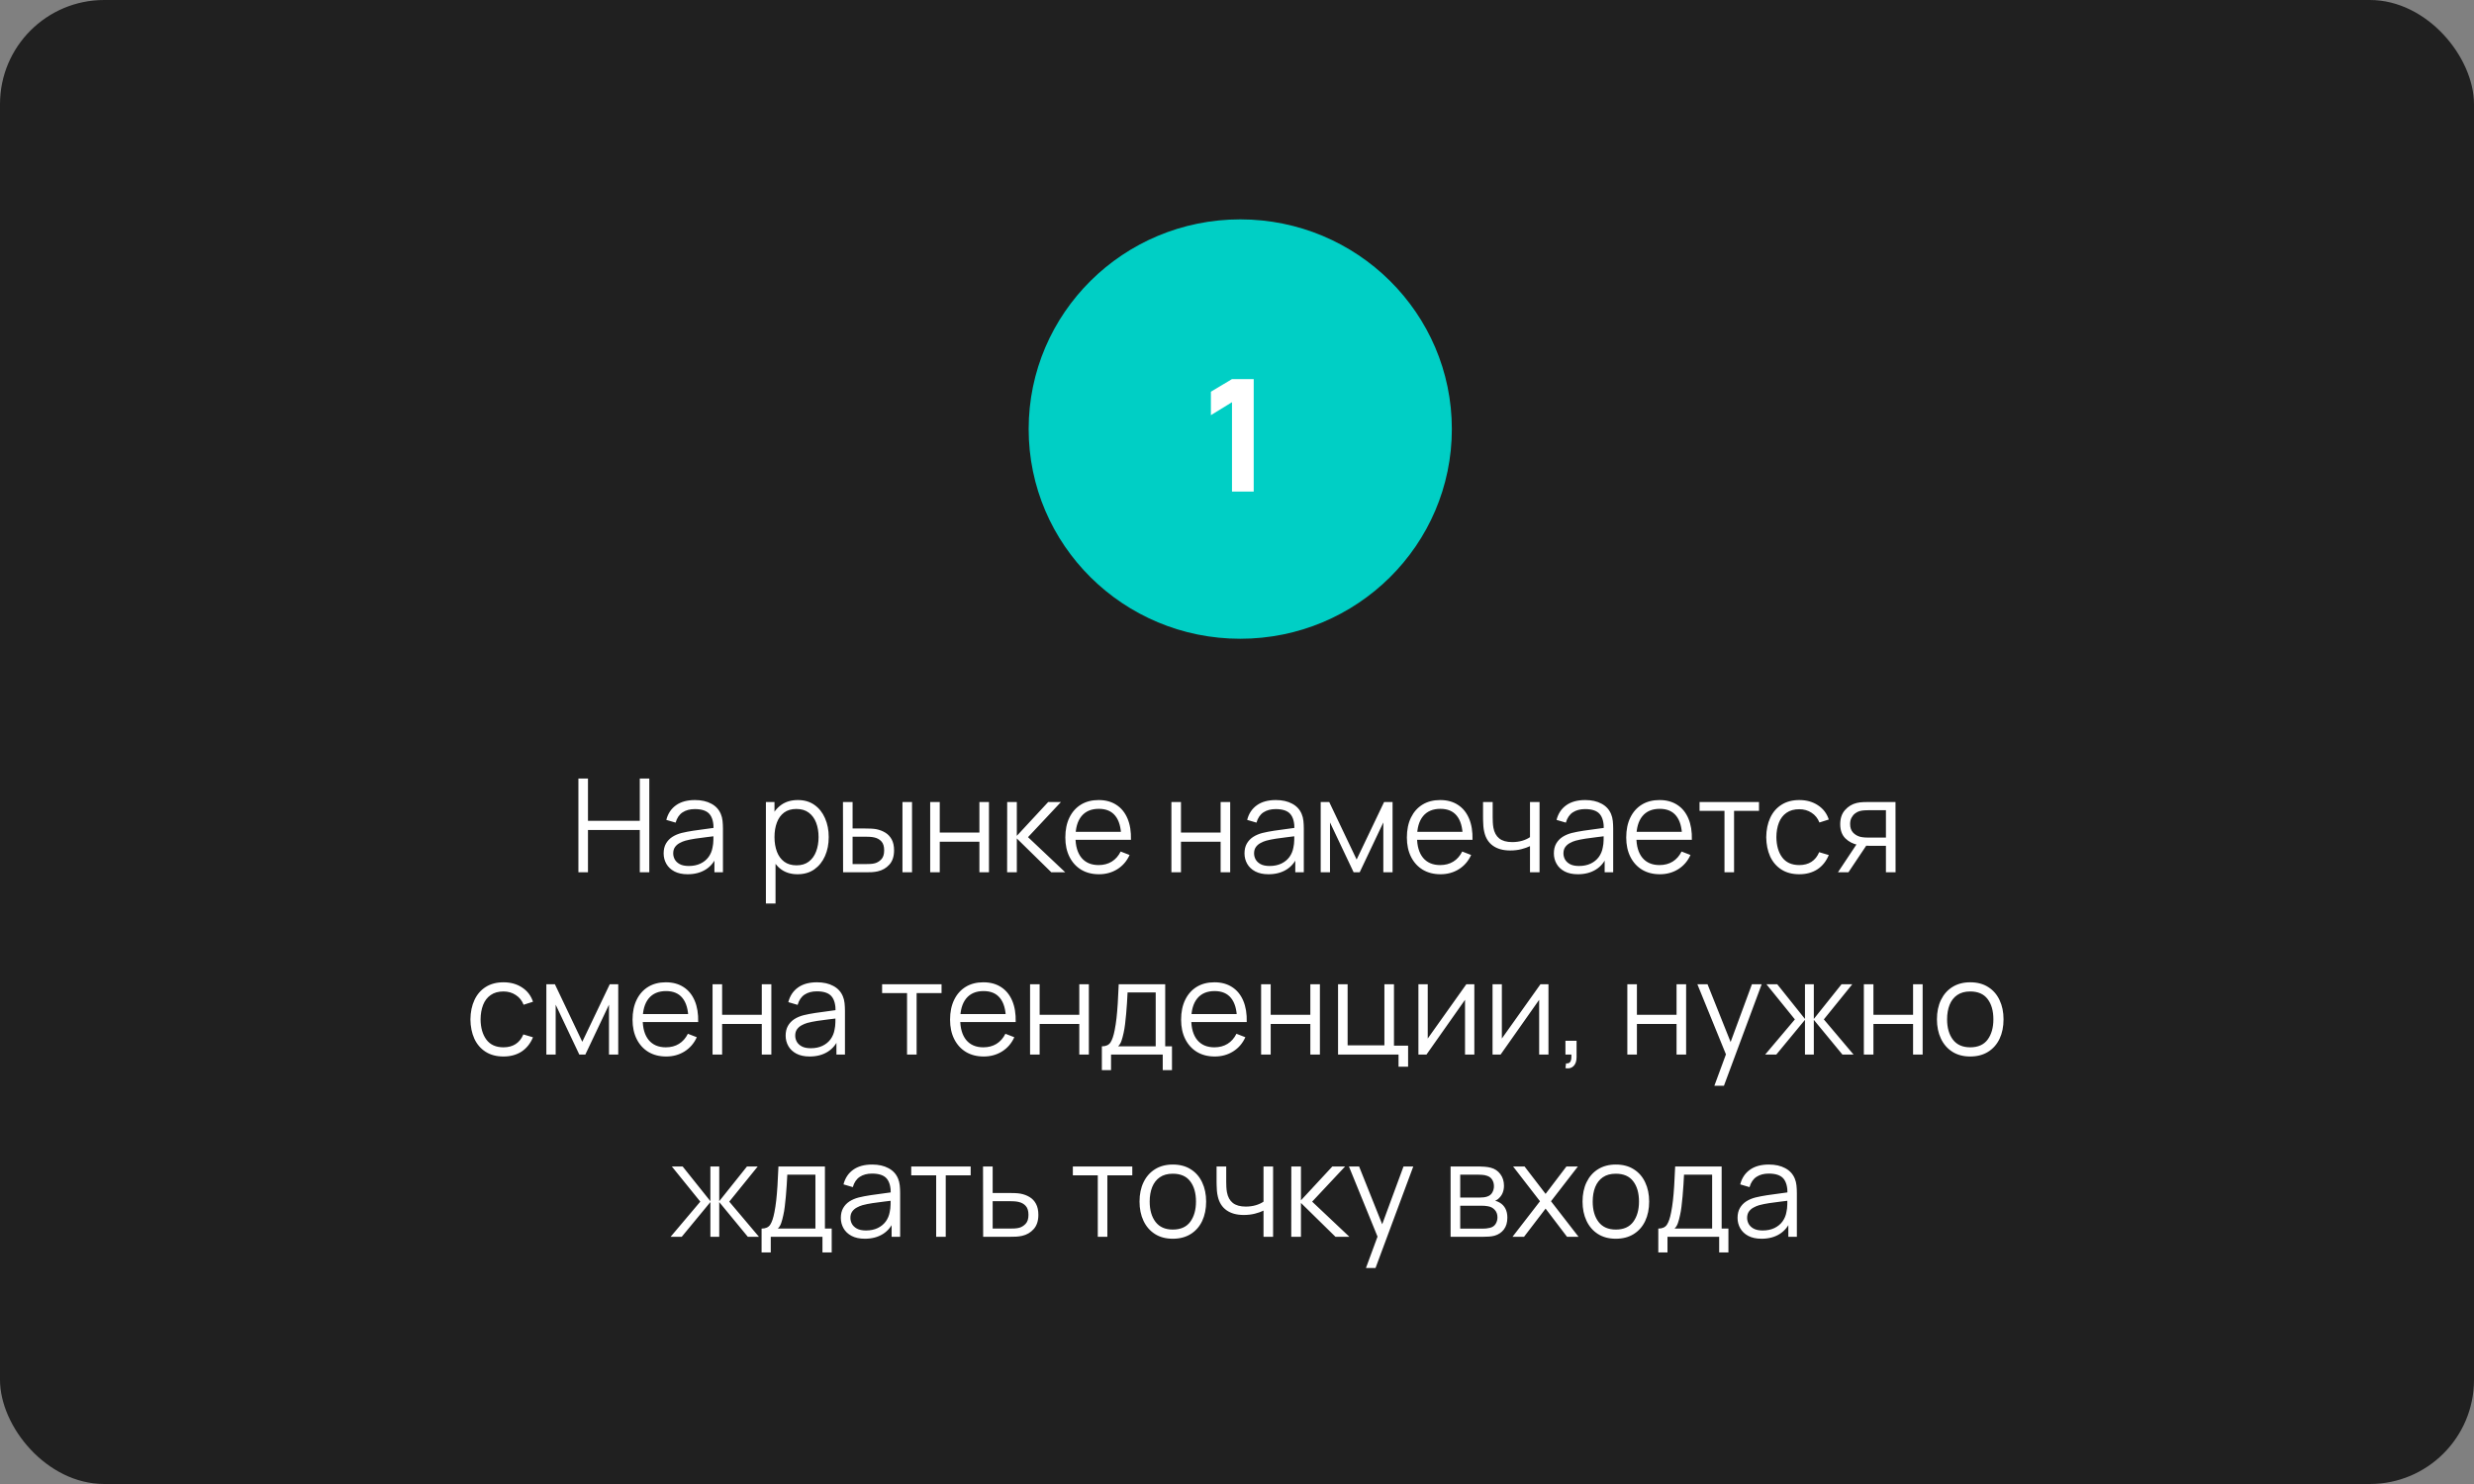 <?xml version="1.0" encoding="UTF-8"?> <svg xmlns="http://www.w3.org/2000/svg" width="380" height="228" viewBox="0 0 380 228" fill="none"><rect x="0" y="0" width="380" height="228" fill="#808080" stroke="none"/><rect width="380" height="228" rx="16" fill="#202020"></rect><ellipse cx="190.5" cy="65.921" rx="32.5" ry="32.217" fill="#00CFC5"></ellipse><path d="M189.231 75.522V61.794L185.991 63.785V60.185L189.231 58.242H192.567V75.522H189.231Z" fill="white"></path><path d="M88.841 134.018V119.618H90.311V126.108H98.271V119.618H99.731V134.018H98.271V127.518H90.311V134.018H88.841ZM105.623 134.318C104.809 134.318 104.126 134.171 103.573 133.878C103.026 133.584 102.616 133.194 102.343 132.708C102.069 132.221 101.933 131.691 101.933 131.118C101.933 130.531 102.049 130.031 102.283 129.618C102.523 129.198 102.846 128.854 103.253 128.588C103.666 128.321 104.143 128.118 104.683 127.978C105.229 127.844 105.833 127.728 106.493 127.628C107.159 127.521 107.809 127.431 108.443 127.358C109.083 127.278 109.643 127.201 110.123 127.128L109.603 127.448C109.623 126.381 109.416 125.591 108.983 125.078C108.549 124.564 107.796 124.308 106.723 124.308C105.983 124.308 105.356 124.474 104.843 124.808C104.336 125.141 103.979 125.668 103.773 126.388L102.343 125.968C102.589 125.001 103.086 124.251 103.833 123.718C104.579 123.184 105.549 122.918 106.743 122.918C107.729 122.918 108.566 123.104 109.253 123.478C109.946 123.844 110.436 124.378 110.723 125.078C110.856 125.391 110.943 125.741 110.983 126.128C111.023 126.514 111.043 126.908 111.043 127.308V134.018H109.733V131.308L110.113 131.468C109.746 132.394 109.176 133.101 108.403 133.588C107.629 134.074 106.703 134.318 105.623 134.318ZM105.793 133.048C106.479 133.048 107.079 132.924 107.593 132.678C108.106 132.431 108.519 132.094 108.833 131.668C109.146 131.234 109.349 130.748 109.443 130.208C109.523 129.861 109.566 129.481 109.573 129.068C109.579 128.648 109.583 128.334 109.583 128.128L110.143 128.418C109.643 128.484 109.099 128.551 108.513 128.618C107.933 128.684 107.359 128.761 106.793 128.848C106.233 128.934 105.726 129.038 105.273 129.158C104.966 129.244 104.669 129.368 104.383 129.528C104.096 129.681 103.859 129.888 103.673 130.148C103.493 130.408 103.403 130.731 103.403 131.118C103.403 131.431 103.479 131.734 103.633 132.028C103.793 132.321 104.046 132.564 104.393 132.758C104.746 132.951 105.213 133.048 105.793 133.048ZM122.5 134.318C121.507 134.318 120.667 134.068 119.98 133.568C119.293 133.061 118.773 132.378 118.42 131.518C118.067 130.651 117.89 129.681 117.89 128.608C117.89 127.514 118.067 126.541 118.42 125.688C118.78 124.828 119.307 124.151 120 123.658C120.693 123.164 121.547 122.918 122.56 122.918C123.547 122.918 124.393 123.168 125.1 123.668C125.807 124.168 126.347 124.848 126.72 125.708C127.1 126.568 127.29 127.534 127.29 128.608C127.29 129.688 127.1 130.658 126.72 131.518C126.34 132.378 125.793 133.061 125.08 133.568C124.367 134.068 123.507 134.318 122.5 134.318ZM117.64 138.818V123.218H118.96V131.348H119.12V138.818H117.64ZM122.35 132.948C123.103 132.948 123.73 132.758 124.23 132.378C124.73 131.998 125.103 131.481 125.35 130.828C125.603 130.168 125.73 129.428 125.73 128.608C125.73 127.794 125.607 127.061 125.36 126.408C125.113 125.754 124.737 125.238 124.23 124.858C123.73 124.478 123.093 124.288 122.32 124.288C121.567 124.288 120.94 124.471 120.44 124.838C119.947 125.204 119.577 125.714 119.33 126.368C119.083 127.014 118.96 127.761 118.96 128.608C118.96 129.441 119.083 130.188 119.33 130.848C119.577 131.501 119.95 132.014 120.45 132.388C120.95 132.761 121.583 132.948 122.35 132.948ZM129.496 134.018L129.476 123.218H130.956V127.288H132.836C133.149 127.288 133.456 127.294 133.756 127.308C134.056 127.321 134.326 127.348 134.566 127.388C135.099 127.494 135.573 127.674 135.986 127.928C136.399 128.181 136.726 128.531 136.966 128.978C137.206 129.418 137.326 129.974 137.326 130.648C137.326 131.574 137.086 132.304 136.606 132.838C136.126 133.371 135.523 133.718 134.796 133.878C134.523 133.938 134.226 133.978 133.906 133.998C133.586 134.011 133.273 134.018 132.966 134.018H129.496ZM130.956 132.758H132.906C133.126 132.758 133.376 132.751 133.656 132.738C133.936 132.724 134.183 132.688 134.396 132.628C134.756 132.528 135.079 132.328 135.366 132.028C135.659 131.721 135.806 131.261 135.806 130.648C135.806 130.041 135.666 129.584 135.386 129.278C135.106 128.964 134.733 128.758 134.266 128.658C134.053 128.611 133.826 128.581 133.586 128.568C133.353 128.554 133.126 128.548 132.906 128.548H130.956V132.758ZM138.616 134.018V123.218H140.086V134.018H138.616ZM142.874 134.018V123.218H144.344V127.908H150.434V123.218H151.904V134.018H150.434V129.318H144.344V134.018H142.874ZM154.691 134.018L154.701 123.218H156.181V128.418L161.001 123.218H162.961L157.901 128.618L163.621 134.018H161.481L156.181 128.818V134.018H154.691ZM168.802 134.318C167.749 134.318 166.835 134.084 166.062 133.618C165.295 133.151 164.699 132.494 164.272 131.648C163.845 130.801 163.632 129.808 163.632 128.668C163.632 127.488 163.842 126.468 164.262 125.608C164.682 124.748 165.272 124.084 166.032 123.618C166.799 123.151 167.702 122.918 168.742 122.918C169.809 122.918 170.719 123.164 171.472 123.658C172.225 124.144 172.795 124.844 173.182 125.758C173.569 126.671 173.745 127.761 173.712 129.028H172.212V128.508C172.185 127.108 171.882 126.051 171.302 125.338C170.729 124.624 169.889 124.268 168.782 124.268C167.622 124.268 166.732 124.644 166.112 125.398C165.499 126.151 165.192 127.224 165.192 128.618C165.192 129.978 165.499 131.034 166.112 131.788C166.732 132.534 167.609 132.908 168.742 132.908C169.515 132.908 170.189 132.731 170.762 132.378C171.342 132.018 171.799 131.501 172.132 130.828L173.502 131.358C173.075 132.298 172.445 133.028 171.612 133.548C170.785 134.061 169.849 134.318 168.802 134.318ZM164.672 129.028V127.798H172.922V129.028H164.672ZM179.925 134.018V123.218H181.395V127.908H187.485V123.218H188.955V134.018H187.485V129.318H181.395V134.018H179.925ZM194.842 134.318C194.028 134.318 193.345 134.171 192.792 133.878C192.245 133.584 191.835 133.194 191.562 132.708C191.288 132.221 191.152 131.691 191.152 131.118C191.152 130.531 191.268 130.031 191.502 129.618C191.742 129.198 192.065 128.854 192.472 128.588C192.885 128.321 193.362 128.118 193.902 127.978C194.448 127.844 195.052 127.728 195.712 127.628C196.378 127.521 197.028 127.431 197.662 127.358C198.302 127.278 198.862 127.201 199.342 127.128L198.822 127.448C198.842 126.381 198.635 125.591 198.202 125.078C197.768 124.564 197.015 124.308 195.942 124.308C195.202 124.308 194.575 124.474 194.062 124.808C193.555 125.141 193.198 125.668 192.992 126.388L191.562 125.968C191.808 125.001 192.305 124.251 193.052 123.718C193.798 123.184 194.768 122.918 195.962 122.918C196.948 122.918 197.785 123.104 198.472 123.478C199.165 123.844 199.655 124.378 199.942 125.078C200.075 125.391 200.162 125.741 200.202 126.128C200.242 126.514 200.262 126.908 200.262 127.308V134.018H198.952V131.308L199.332 131.468C198.965 132.394 198.395 133.101 197.622 133.588C196.848 134.074 195.922 134.318 194.842 134.318ZM195.012 133.048C195.698 133.048 196.298 132.924 196.812 132.678C197.325 132.431 197.738 132.094 198.052 131.668C198.365 131.234 198.568 130.748 198.662 130.208C198.742 129.861 198.785 129.481 198.792 129.068C198.798 128.648 198.802 128.334 198.802 128.128L199.362 128.418C198.862 128.484 198.318 128.551 197.732 128.618C197.152 128.684 196.578 128.761 196.012 128.848C195.452 128.934 194.945 129.038 194.492 129.158C194.185 129.244 193.888 129.368 193.602 129.528C193.315 129.681 193.078 129.888 192.892 130.148C192.712 130.408 192.622 130.731 192.622 131.118C192.622 131.431 192.698 131.734 192.852 132.028C193.012 132.321 193.265 132.564 193.612 132.758C193.965 132.951 194.432 133.048 195.012 133.048ZM202.855 134.018V123.218H204.165L208.375 132.058L212.595 123.218H213.895V134.018H212.475V126.358L208.845 134.018H207.915L204.285 126.358V134.018H202.855ZM221.263 134.318C220.21 134.318 219.296 134.084 218.523 133.618C217.756 133.151 217.16 132.494 216.733 131.648C216.306 130.801 216.093 129.808 216.093 128.668C216.093 127.488 216.303 126.468 216.723 125.608C217.143 124.748 217.733 124.084 218.493 123.618C219.26 123.151 220.163 122.918 221.203 122.918C222.27 122.918 223.18 123.164 223.933 123.658C224.686 124.144 225.256 124.844 225.643 125.758C226.03 126.671 226.206 127.761 226.173 129.028H224.673V128.508C224.646 127.108 224.343 126.051 223.763 125.338C223.19 124.624 222.35 124.268 221.243 124.268C220.083 124.268 219.193 124.644 218.573 125.398C217.96 126.151 217.653 127.224 217.653 128.618C217.653 129.978 217.96 131.034 218.573 131.788C219.193 132.534 220.07 132.908 221.203 132.908C221.976 132.908 222.65 132.731 223.223 132.378C223.803 132.018 224.26 131.501 224.593 130.828L225.963 131.358C225.536 132.298 224.906 133.028 224.073 133.548C223.246 134.061 222.31 134.318 221.263 134.318ZM217.133 129.028V127.798H225.383V129.028H217.133ZM235.002 134.018V129.998C234.642 130.178 234.199 130.334 233.672 130.468C233.146 130.601 232.579 130.668 231.972 130.668C230.879 130.668 229.992 130.424 229.312 129.938C228.632 129.451 228.189 128.748 227.982 127.828C227.916 127.554 227.869 127.264 227.842 126.958C227.822 126.651 227.809 126.374 227.802 126.128C227.796 125.881 227.792 125.704 227.792 125.598V123.218H229.272V125.598C229.272 125.818 229.279 126.068 229.292 126.348C229.306 126.628 229.336 126.901 229.382 127.168C229.516 127.894 229.816 128.444 230.282 128.818C230.756 129.191 231.419 129.378 232.272 129.378C232.806 129.378 233.309 129.311 233.782 129.178C234.262 129.038 234.669 128.851 235.002 128.618V123.218H236.472V134.018H235.002ZM242.361 134.318C241.548 134.318 240.864 134.171 240.311 133.878C239.764 133.584 239.354 133.194 239.081 132.708C238.808 132.221 238.671 131.691 238.671 131.118C238.671 130.531 238.788 130.031 239.021 129.618C239.261 129.198 239.584 128.854 239.991 128.588C240.404 128.321 240.881 128.118 241.421 127.978C241.968 127.844 242.571 127.728 243.231 127.628C243.898 127.521 244.548 127.431 245.181 127.358C245.821 127.278 246.381 127.201 246.861 127.128L246.341 127.448C246.361 126.381 246.154 125.591 245.721 125.078C245.288 124.564 244.534 124.308 243.461 124.308C242.721 124.308 242.094 124.474 241.581 124.808C241.074 125.141 240.718 125.668 240.511 126.388L239.081 125.968C239.328 125.001 239.824 124.251 240.571 123.718C241.318 123.184 242.288 122.918 243.481 122.918C244.468 122.918 245.304 123.104 245.991 123.478C246.684 123.844 247.174 124.378 247.461 125.078C247.594 125.391 247.681 125.741 247.721 126.128C247.761 126.514 247.781 126.908 247.781 127.308V134.018H246.471V131.308L246.851 131.468C246.484 132.394 245.914 133.101 245.141 133.588C244.368 134.074 243.441 134.318 242.361 134.318ZM242.531 133.048C243.218 133.048 243.818 132.924 244.331 132.678C244.844 132.431 245.258 132.094 245.571 131.668C245.884 131.234 246.088 130.748 246.181 130.208C246.261 129.861 246.304 129.481 246.311 129.068C246.318 128.648 246.321 128.334 246.321 128.128L246.881 128.418C246.381 128.484 245.838 128.551 245.251 128.618C244.671 128.684 244.098 128.761 243.531 128.848C242.971 128.934 242.464 129.038 242.011 129.158C241.704 129.244 241.408 129.368 241.121 129.528C240.834 129.681 240.598 129.888 240.411 130.148C240.231 130.408 240.141 130.731 240.141 131.118C240.141 131.431 240.218 131.734 240.371 132.028C240.531 132.321 240.784 132.564 241.131 132.758C241.484 132.951 241.951 133.048 242.531 133.048ZM254.954 134.318C253.901 134.318 252.988 134.084 252.214 133.618C251.448 133.151 250.851 132.494 250.424 131.648C249.998 130.801 249.784 129.808 249.784 128.668C249.784 127.488 249.994 126.468 250.414 125.608C250.834 124.748 251.424 124.084 252.184 123.618C252.951 123.151 253.854 122.918 254.894 122.918C255.961 122.918 256.871 123.164 257.624 123.658C258.378 124.144 258.948 124.844 259.334 125.758C259.721 126.671 259.898 127.761 259.864 129.028H258.364V128.508C258.338 127.108 258.034 126.051 257.454 125.338C256.881 124.624 256.041 124.268 254.934 124.268C253.774 124.268 252.884 124.644 252.264 125.398C251.651 126.151 251.344 127.224 251.344 128.618C251.344 129.978 251.651 131.034 252.264 131.788C252.884 132.534 253.761 132.908 254.894 132.908C255.668 132.908 256.341 132.731 256.914 132.378C257.494 132.018 257.951 131.501 258.284 130.828L259.654 131.358C259.228 132.298 258.598 133.028 257.764 133.548C256.938 134.061 256.001 134.318 254.954 134.318ZM250.824 129.028V127.798H259.074V129.028H250.824ZM264.877 134.018V124.578H261.047V123.218H270.177V124.578H266.347V134.018H264.877ZM276.368 134.318C275.282 134.318 274.362 134.074 273.608 133.588C272.855 133.101 272.282 132.431 271.888 131.578C271.502 130.718 271.302 129.731 271.288 128.618C271.302 127.484 271.508 126.491 271.908 125.638C272.308 124.778 272.885 124.111 273.638 123.638C274.392 123.158 275.305 122.918 276.378 122.918C277.472 122.918 278.422 123.184 279.228 123.718C280.042 124.251 280.598 124.981 280.898 125.908L279.458 126.368C279.205 125.721 278.802 125.221 278.248 124.868C277.702 124.508 277.075 124.328 276.368 124.328C275.575 124.328 274.918 124.511 274.398 124.878C273.878 125.238 273.492 125.741 273.238 126.388C272.985 127.034 272.855 127.778 272.848 128.618C272.862 129.911 273.162 130.951 273.748 131.738C274.335 132.518 275.208 132.908 276.368 132.908C277.102 132.908 277.725 132.741 278.238 132.408C278.758 132.068 279.152 131.574 279.418 130.928L280.898 131.368C280.498 132.328 279.912 133.061 279.138 133.568C278.365 134.068 277.442 134.318 276.368 134.318ZM289.674 134.018V129.948H287.154C286.861 129.948 286.557 129.938 286.244 129.918C285.937 129.891 285.651 129.854 285.384 129.808C284.624 129.661 283.977 129.328 283.444 128.808C282.917 128.281 282.654 127.554 282.654 126.628C282.654 125.721 282.901 124.994 283.394 124.448C283.887 123.894 284.484 123.534 285.184 123.368C285.504 123.294 285.827 123.251 286.154 123.238C286.487 123.224 286.774 123.218 287.014 123.218H291.144L291.154 134.018H289.674ZM282.304 134.018L285.314 129.488H286.944L283.914 134.018H282.304ZM287.074 128.688H289.674V124.478H287.074C286.914 124.478 286.691 124.484 286.404 124.498C286.117 124.511 285.847 124.554 285.594 124.628C285.374 124.694 285.154 124.811 284.934 124.978C284.721 125.138 284.541 125.354 284.394 125.628C284.247 125.894 284.174 126.221 284.174 126.608C284.174 127.148 284.321 127.581 284.614 127.908C284.914 128.228 285.287 128.448 285.734 128.568C285.974 128.621 286.214 128.654 286.454 128.668C286.694 128.681 286.901 128.688 287.074 128.688ZM77.335 162.318C76.248 162.318 75.328 162.074 74.575 161.588C73.822 161.101 73.248 160.431 72.855 159.578C72.468 158.718 72.268 157.731 72.255 156.618C72.268 155.484 72.475 154.491 72.875 153.638C73.275 152.778 73.852 152.111 74.605 151.638C75.358 151.158 76.272 150.918 77.345 150.918C78.438 150.918 79.388 151.184 80.195 151.718C81.008 152.251 81.565 152.981 81.865 153.908L80.425 154.368C80.172 153.721 79.768 153.221 79.215 152.868C78.668 152.508 78.042 152.328 77.335 152.328C76.542 152.328 75.885 152.511 75.365 152.878C74.845 153.238 74.458 153.741 74.205 154.388C73.952 155.034 73.822 155.778 73.815 156.618C73.828 157.911 74.128 158.951 74.715 159.738C75.302 160.518 76.175 160.908 77.335 160.908C78.068 160.908 78.692 160.741 79.205 160.408C79.725 160.068 80.118 159.574 80.385 158.928L81.865 159.368C81.465 160.328 80.878 161.061 80.105 161.568C79.332 162.068 78.408 162.318 77.335 162.318ZM83.919 162.018V151.218H85.229L89.439 160.058L93.659 151.218H94.959V162.018H93.539V154.358L89.909 162.018H88.979L85.349 154.358V162.018H83.919ZM102.327 162.318C101.274 162.318 100.361 162.084 99.587 161.618C98.821 161.151 98.224 160.494 97.797 159.648C97.371 158.801 97.157 157.808 97.157 156.668C97.157 155.488 97.367 154.468 97.787 153.608C98.207 152.748 98.797 152.084 99.557 151.618C100.324 151.151 101.227 150.918 102.267 150.918C103.334 150.918 104.244 151.164 104.997 151.658C105.751 152.144 106.321 152.844 106.707 153.758C107.094 154.671 107.271 155.761 107.237 157.028H105.737V156.508C105.711 155.108 105.407 154.051 104.827 153.338C104.254 152.624 103.414 152.268 102.307 152.268C101.147 152.268 100.257 152.644 99.637 153.398C99.024 154.151 98.717 155.224 98.717 156.618C98.717 157.978 99.024 159.034 99.637 159.788C100.257 160.534 101.134 160.908 102.267 160.908C103.041 160.908 103.714 160.731 104.287 160.378C104.867 160.018 105.324 159.501 105.657 158.828L107.027 159.358C106.601 160.298 105.971 161.028 105.137 161.548C104.311 162.061 103.374 162.318 102.327 162.318ZM98.197 157.028V155.798H106.447V157.028H98.197ZM109.447 162.018V151.218H110.917V155.908H117.007V151.218H118.477V162.018H117.007V157.318H110.917V162.018H109.447ZM124.363 162.318C123.55 162.318 122.866 162.171 122.313 161.878C121.766 161.584 121.356 161.194 121.083 160.708C120.81 160.221 120.673 159.691 120.673 159.118C120.673 158.531 120.79 158.031 121.023 157.618C121.263 157.198 121.586 156.854 121.993 156.588C122.406 156.321 122.883 156.118 123.423 155.978C123.97 155.844 124.573 155.728 125.233 155.628C125.9 155.521 126.55 155.431 127.183 155.358C127.823 155.278 128.383 155.201 128.863 155.128L128.343 155.448C128.363 154.381 128.156 153.591 127.723 153.078C127.29 152.564 126.536 152.308 125.463 152.308C124.723 152.308 124.096 152.474 123.583 152.808C123.076 153.141 122.72 153.668 122.513 154.388L121.083 153.968C121.33 153.001 121.826 152.251 122.573 151.718C123.32 151.184 124.29 150.918 125.483 150.918C126.47 150.918 127.306 151.104 127.993 151.478C128.686 151.844 129.176 152.378 129.463 153.078C129.596 153.391 129.683 153.741 129.723 154.128C129.763 154.514 129.783 154.908 129.783 155.308V162.018H128.473V159.308L128.853 159.468C128.486 160.394 127.916 161.101 127.143 161.588C126.37 162.074 125.443 162.318 124.363 162.318ZM124.533 161.048C125.22 161.048 125.82 160.924 126.333 160.678C126.846 160.431 127.26 160.094 127.573 159.668C127.886 159.234 128.09 158.748 128.183 158.208C128.263 157.861 128.306 157.481 128.313 157.068C128.32 156.648 128.323 156.334 128.323 156.128L128.883 156.418C128.383 156.484 127.84 156.551 127.253 156.618C126.673 156.684 126.1 156.761 125.533 156.848C124.973 156.934 124.466 157.038 124.013 157.158C123.706 157.244 123.41 157.368 123.123 157.528C122.836 157.681 122.6 157.888 122.413 158.148C122.233 158.408 122.143 158.731 122.143 159.118C122.143 159.431 122.22 159.734 122.373 160.028C122.533 160.321 122.786 160.564 123.133 160.758C123.486 160.951 123.953 161.048 124.533 161.048ZM139.32 162.018V152.578H135.49V151.218H144.62V152.578H140.79V162.018H139.32ZM151.097 162.318C150.044 162.318 149.13 162.084 148.357 161.618C147.59 161.151 146.994 160.494 146.567 159.648C146.14 158.801 145.927 157.808 145.927 156.668C145.927 155.488 146.137 154.468 146.557 153.608C146.977 152.748 147.567 152.084 148.327 151.618C149.094 151.151 149.997 150.918 151.037 150.918C152.104 150.918 153.014 151.164 153.767 151.658C154.52 152.144 155.09 152.844 155.477 153.758C155.864 154.671 156.04 155.761 156.007 157.028H154.507V156.508C154.48 155.108 154.177 154.051 153.597 153.338C153.024 152.624 152.184 152.268 151.077 152.268C149.917 152.268 149.027 152.644 148.407 153.398C147.794 154.151 147.487 155.224 147.487 156.618C147.487 157.978 147.794 159.034 148.407 159.788C149.027 160.534 149.904 160.908 151.037 160.908C151.81 160.908 152.484 160.731 153.057 160.378C153.637 160.018 154.094 159.501 154.427 158.828L155.797 159.358C155.37 160.298 154.74 161.028 153.907 161.548C153.08 162.061 152.144 162.318 151.097 162.318ZM146.967 157.028V155.798H155.217V157.028H146.967ZM158.216 162.018V151.218H159.686V155.908H165.776V151.218H167.246V162.018H165.776V157.318H159.686V162.018H158.216ZM169.243 164.418V160.758C169.856 160.758 170.296 160.561 170.563 160.168C170.829 159.768 171.046 159.131 171.213 158.258C171.326 157.691 171.419 157.081 171.493 156.428C171.566 155.774 171.629 155.028 171.683 154.188C171.736 153.341 171.786 152.351 171.833 151.218H178.973V160.758H180.013V164.418H178.593V162.018H170.653V164.418H169.243ZM171.733 160.758H177.513V152.478H173.193C173.173 152.984 173.143 153.521 173.103 154.088C173.069 154.654 173.026 155.221 172.973 155.788C172.926 156.354 172.869 156.888 172.803 157.388C172.743 157.881 172.669 158.314 172.583 158.688C172.483 159.168 172.373 159.578 172.253 159.918C172.139 160.258 171.966 160.538 171.733 160.758ZM186.585 162.318C185.532 162.318 184.619 162.084 183.845 161.618C183.079 161.151 182.482 160.494 182.055 159.648C181.629 158.801 181.415 157.808 181.415 156.668C181.415 155.488 181.625 154.468 182.045 153.608C182.465 152.748 183.055 152.084 183.815 151.618C184.582 151.151 185.485 150.918 186.525 150.918C187.592 150.918 188.502 151.164 189.255 151.658C190.009 152.144 190.579 152.844 190.965 153.758C191.352 154.671 191.529 155.761 191.495 157.028H189.995V156.508C189.969 155.108 189.665 154.051 189.085 153.338C188.512 152.624 187.672 152.268 186.565 152.268C185.405 152.268 184.515 152.644 183.895 153.398C183.282 154.151 182.975 155.224 182.975 156.618C182.975 157.978 183.282 159.034 183.895 159.788C184.515 160.534 185.392 160.908 186.525 160.908C187.299 160.908 187.972 160.731 188.545 160.378C189.125 160.018 189.582 159.501 189.915 158.828L191.285 159.358C190.859 160.298 190.229 161.028 189.395 161.548C188.569 162.061 187.632 162.318 186.585 162.318ZM182.455 157.028V155.798H190.705V157.028H182.455ZM193.704 162.018V151.218H195.174V155.908H201.264V151.218H202.734V162.018H201.264V157.318H195.174V162.018H193.704ZM214.811 163.888V162.018H205.521V151.218H206.991V160.608H212.641V151.218H214.111V160.658H216.281V163.888H214.811ZM226.455 151.218V162.018H225.025V153.608L219.105 162.018H217.865V151.218H219.295V159.558L225.225 151.218H226.455ZM237.841 151.218V162.018H236.411V153.608L230.491 162.018H229.251V151.218H230.681V159.558L236.611 151.218H237.841ZM240.448 164.108L240.538 163.378C240.805 163.398 240.998 163.344 241.118 163.218C241.238 163.091 241.311 162.921 241.338 162.708C241.365 162.494 241.371 162.264 241.358 162.018H240.448V159.908H242.158V162.418C242.158 163.031 242.001 163.491 241.688 163.798C241.381 164.104 240.968 164.208 240.448 164.108ZM249.954 162.018V151.218H251.424V155.908H257.514V151.218H258.984V162.018H257.514V157.318H251.424V162.018H249.954ZM263.321 166.818L265.411 161.148L265.441 162.828L260.711 151.218H262.271L266.151 160.928H265.511L269.091 151.218H270.591L264.791 166.818H263.321ZM271.128 162.018L275.688 156.618L271.318 151.218H272.978L277.238 156.548V151.218H278.598V156.548L282.858 151.218H284.508L280.138 156.618L284.698 162.018H282.988L278.598 156.688V162.018H277.238V156.688L272.838 162.018H271.128ZM286.283 162.018V151.218H287.753V155.908H293.843V151.218H295.313V162.018H293.843V157.318H287.753V162.018H286.283ZM302.619 162.318C301.546 162.318 300.629 162.074 299.869 161.588C299.109 161.101 298.526 160.428 298.119 159.568C297.712 158.708 297.509 157.721 297.509 156.608C297.509 155.474 297.716 154.481 298.129 153.628C298.542 152.774 299.129 152.111 299.889 151.638C300.656 151.158 301.566 150.918 302.619 150.918C303.699 150.918 304.619 151.161 305.379 151.648C306.146 152.128 306.729 152.798 307.129 153.658C307.536 154.511 307.739 155.494 307.739 156.608C307.739 157.741 307.536 158.738 307.129 159.598C306.722 160.451 306.136 161.118 305.369 161.598C304.602 162.078 303.686 162.318 302.619 162.318ZM302.619 160.908C303.819 160.908 304.712 160.511 305.299 159.718C305.886 158.918 306.179 157.881 306.179 156.608C306.179 155.301 305.882 154.261 305.289 153.488C304.702 152.714 303.812 152.328 302.619 152.328C301.812 152.328 301.146 152.511 300.619 152.878C300.099 153.238 299.709 153.741 299.449 154.388C299.196 155.028 299.069 155.768 299.069 156.608C299.069 157.908 299.369 158.951 299.969 159.738C300.569 160.518 301.452 160.908 302.619 160.908ZM103.003 190.018L107.563 184.618L103.193 179.218H104.853L109.113 184.548V179.218H110.473V184.548L114.733 179.218H116.383L112.013 184.618L116.573 190.018H114.863L110.473 184.688V190.018H109.113V184.688L104.713 190.018H103.003ZM116.977 192.418V188.758C117.59 188.758 118.03 188.561 118.297 188.168C118.564 187.768 118.78 187.131 118.947 186.258C119.06 185.691 119.154 185.081 119.227 184.428C119.3 183.774 119.364 183.028 119.417 182.188C119.47 181.341 119.52 180.351 119.567 179.218H126.707V188.758H127.747V192.418H126.327V190.018H118.387V192.418H116.977ZM119.467 188.758H125.247V180.478H120.927C120.907 180.984 120.877 181.521 120.837 182.088C120.804 182.654 120.76 183.221 120.707 183.788C120.66 184.354 120.604 184.888 120.537 185.388C120.477 185.881 120.404 186.314 120.317 186.688C120.217 187.168 120.107 187.578 119.987 187.918C119.874 188.258 119.7 188.538 119.467 188.758ZM132.84 190.318C132.026 190.318 131.343 190.171 130.79 189.878C130.243 189.584 129.833 189.194 129.56 188.708C129.286 188.221 129.15 187.691 129.15 187.118C129.15 186.531 129.266 186.031 129.5 185.618C129.74 185.198 130.063 184.854 130.47 184.588C130.883 184.321 131.36 184.118 131.9 183.978C132.446 183.844 133.05 183.728 133.71 183.628C134.376 183.521 135.026 183.431 135.66 183.358C136.3 183.278 136.86 183.201 137.34 183.128L136.82 183.448C136.84 182.381 136.633 181.591 136.2 181.078C135.766 180.564 135.013 180.308 133.94 180.308C133.2 180.308 132.573 180.474 132.06 180.808C131.553 181.141 131.196 181.668 130.99 182.388L129.56 181.968C129.806 181.001 130.303 180.251 131.05 179.718C131.796 179.184 132.766 178.918 133.96 178.918C134.946 178.918 135.783 179.104 136.47 179.478C137.163 179.844 137.653 180.378 137.94 181.078C138.073 181.391 138.16 181.741 138.2 182.128C138.24 182.514 138.26 182.908 138.26 183.308V190.018H136.95V187.308L137.33 187.468C136.963 188.394 136.393 189.101 135.62 189.588C134.846 190.074 133.92 190.318 132.84 190.318ZM133.01 189.048C133.696 189.048 134.296 188.924 134.81 188.678C135.323 188.431 135.736 188.094 136.05 187.668C136.363 187.234 136.566 186.748 136.66 186.208C136.74 185.861 136.783 185.481 136.79 185.068C136.796 184.648 136.8 184.334 136.8 184.128L137.36 184.418C136.86 184.484 136.316 184.551 135.73 184.618C135.15 184.684 134.576 184.761 134.01 184.848C133.45 184.934 132.943 185.038 132.49 185.158C132.183 185.244 131.886 185.368 131.6 185.528C131.313 185.681 131.076 185.888 130.89 186.148C130.71 186.408 130.62 186.731 130.62 187.118C130.62 187.431 130.696 187.734 130.85 188.028C131.01 188.321 131.263 188.564 131.61 188.758C131.963 188.951 132.43 189.048 133.01 189.048ZM143.793 190.018V180.578H139.963V179.218H149.093V180.578H145.263V190.018H143.793ZM151.01 190.018L150.99 179.218H152.47V183.288H155C155.313 183.288 155.62 183.294 155.92 183.308C156.226 183.321 156.496 183.348 156.73 183.388C157.263 183.488 157.736 183.664 158.15 183.918C158.57 184.171 158.896 184.521 159.13 184.968C159.37 185.414 159.49 185.974 159.49 186.648C159.49 187.574 159.25 188.304 158.77 188.838C158.296 189.371 157.696 189.718 156.97 189.878C156.696 189.938 156.4 189.978 156.08 189.998C155.76 190.011 155.443 190.018 155.13 190.018H151.01ZM152.47 188.758H155.07C155.296 188.758 155.55 188.751 155.83 188.738C156.11 188.724 156.356 188.688 156.57 188.628C156.923 188.528 157.243 188.328 157.53 188.028C157.823 187.721 157.97 187.261 157.97 186.648C157.97 186.041 157.83 185.584 157.55 185.278C157.27 184.964 156.896 184.758 156.43 184.658C156.223 184.611 156 184.581 155.76 184.568C155.52 184.554 155.29 184.548 155.07 184.548H152.47V188.758ZM168.617 190.018V180.578H164.787V179.218H173.917V180.578H170.087V190.018H168.617ZM180.139 190.318C179.065 190.318 178.149 190.074 177.389 189.588C176.629 189.101 176.045 188.428 175.639 187.568C175.232 186.708 175.029 185.721 175.029 184.608C175.029 183.474 175.235 182.481 175.649 181.628C176.062 180.774 176.649 180.111 177.409 179.638C178.175 179.158 179.085 178.918 180.139 178.918C181.219 178.918 182.139 179.161 182.899 179.648C183.665 180.128 184.249 180.798 184.649 181.658C185.055 182.511 185.259 183.494 185.259 184.608C185.259 185.741 185.055 186.738 184.649 187.598C184.242 188.451 183.655 189.118 182.889 189.598C182.122 190.078 181.205 190.318 180.139 190.318ZM180.139 188.908C181.339 188.908 182.232 188.511 182.819 187.718C183.405 186.918 183.699 185.881 183.699 184.608C183.699 183.301 183.402 182.261 182.809 181.488C182.222 180.714 181.332 180.328 180.139 180.328C179.332 180.328 178.665 180.511 178.139 180.878C177.619 181.238 177.229 181.741 176.969 182.388C176.715 183.028 176.589 183.768 176.589 184.608C176.589 185.908 176.889 186.951 177.489 187.738C178.089 188.518 178.972 188.908 180.139 188.908ZM194.074 190.018V185.998C193.714 186.178 193.271 186.334 192.744 186.468C192.218 186.601 191.651 186.668 191.044 186.668C189.951 186.668 189.064 186.424 188.384 185.938C187.704 185.451 187.261 184.748 187.054 183.828C186.988 183.554 186.941 183.264 186.914 182.958C186.894 182.651 186.881 182.374 186.874 182.128C186.868 181.881 186.864 181.704 186.864 181.598V179.218H188.344V181.598C188.344 181.818 188.351 182.068 188.364 182.348C188.378 182.628 188.408 182.901 188.454 183.168C188.588 183.894 188.888 184.444 189.354 184.818C189.828 185.191 190.491 185.378 191.344 185.378C191.878 185.378 192.381 185.311 192.854 185.178C193.334 185.038 193.741 184.851 194.074 184.618V179.218H195.544V190.018H194.074ZM198.333 190.018L198.343 179.218H199.823V184.418L204.643 179.218H206.603L201.543 184.618L207.263 190.018H205.123L199.823 184.818V190.018H198.333ZM209.805 194.818L211.895 189.148L211.925 190.828L207.195 179.218H208.755L212.635 188.928H211.995L215.575 179.218H217.075L211.275 194.818H209.805ZM222.806 190.018V179.218H227.256C227.483 179.218 227.756 179.231 228.076 179.258C228.403 179.284 228.706 179.334 228.986 179.408C229.593 179.568 230.079 179.894 230.446 180.388C230.819 180.881 231.006 181.474 231.006 182.168C231.006 182.554 230.946 182.901 230.826 183.208C230.713 183.508 230.549 183.768 230.336 183.988C230.236 184.101 230.126 184.201 230.006 184.288C229.886 184.368 229.769 184.434 229.656 184.488C229.869 184.528 230.099 184.621 230.346 184.768C230.733 184.994 231.026 185.301 231.226 185.688C231.426 186.068 231.526 186.531 231.526 187.078C231.526 187.818 231.349 188.421 230.996 188.888C230.643 189.354 230.169 189.674 229.576 189.848C229.309 189.921 229.019 189.968 228.706 189.988C228.399 190.008 228.109 190.018 227.836 190.018H222.806ZM224.286 188.768H227.766C227.906 188.768 228.083 188.758 228.296 188.738C228.509 188.711 228.699 188.678 228.866 188.638C229.259 188.538 229.546 188.338 229.726 188.038C229.913 187.731 230.006 187.398 230.006 187.038C230.006 186.564 229.866 186.178 229.586 185.878C229.313 185.571 228.946 185.384 228.486 185.318C228.333 185.284 228.173 185.264 228.006 185.258C227.839 185.251 227.689 185.248 227.556 185.248H224.286V188.768ZM224.286 183.988H227.306C227.479 183.988 227.673 183.978 227.886 183.958C228.106 183.931 228.296 183.888 228.456 183.828C228.803 183.708 229.056 183.501 229.216 183.208C229.383 182.914 229.466 182.594 229.466 182.248C229.466 181.868 229.376 181.534 229.196 181.248C229.023 180.961 228.759 180.761 228.406 180.648C228.166 180.561 227.906 180.511 227.626 180.498C227.353 180.484 227.179 180.478 227.106 180.478H224.286V183.988ZM232.319 190.018L236.539 184.558L232.409 179.218H234.169L237.399 183.428L240.599 179.218H242.359L238.229 184.558L242.459 190.018H240.689L237.399 185.688L234.089 190.018H232.319ZM248.185 190.318C247.112 190.318 246.195 190.074 245.435 189.588C244.675 189.101 244.092 188.428 243.685 187.568C243.279 186.708 243.075 185.721 243.075 184.608C243.075 183.474 243.282 182.481 243.695 181.628C244.109 180.774 244.695 180.111 245.455 179.638C246.222 179.158 247.132 178.918 248.185 178.918C249.265 178.918 250.185 179.161 250.945 179.648C251.712 180.128 252.295 180.798 252.695 181.658C253.102 182.511 253.305 183.494 253.305 184.608C253.305 185.741 253.102 186.738 252.695 187.598C252.289 188.451 251.702 189.118 250.935 189.598C250.169 190.078 249.252 190.318 248.185 190.318ZM248.185 188.908C249.385 188.908 250.279 188.511 250.865 187.718C251.452 186.918 251.745 185.881 251.745 184.608C251.745 183.301 251.449 182.261 250.855 181.488C250.269 180.714 249.379 180.328 248.185 180.328C247.379 180.328 246.712 180.511 246.185 180.878C245.665 181.238 245.275 181.741 245.015 182.388C244.762 183.028 244.635 183.768 244.635 184.608C244.635 185.908 244.935 186.951 245.535 187.738C246.135 188.518 247.019 188.908 248.185 188.908ZM254.711 192.418V188.758C255.325 188.758 255.765 188.561 256.031 188.168C256.298 187.768 256.515 187.131 256.681 186.258C256.795 185.691 256.888 185.081 256.961 184.428C257.035 183.774 257.098 183.028 257.151 182.188C257.205 181.341 257.255 180.351 257.301 179.218H264.441V188.758H265.481V192.418H264.061V190.018H256.121V192.418H254.711ZM257.201 188.758H262.981V180.478H258.661C258.641 180.984 258.611 181.521 258.571 182.088C258.538 182.654 258.495 183.221 258.441 183.788C258.395 184.354 258.338 184.888 258.271 185.388C258.211 185.881 258.138 186.314 258.051 186.688C257.951 187.168 257.841 187.578 257.721 187.918C257.608 188.258 257.435 188.538 257.201 188.758ZM270.574 190.318C269.761 190.318 269.077 190.171 268.524 189.878C267.977 189.584 267.567 189.194 267.294 188.708C267.021 188.221 266.884 187.691 266.884 187.118C266.884 186.531 267.001 186.031 267.234 185.618C267.474 185.198 267.797 184.854 268.204 184.588C268.617 184.321 269.094 184.118 269.634 183.978C270.181 183.844 270.784 183.728 271.444 183.628C272.111 183.521 272.761 183.431 273.394 183.358C274.034 183.278 274.594 183.201 275.074 183.128L274.554 183.448C274.574 182.381 274.367 181.591 273.934 181.078C273.501 180.564 272.747 180.308 271.674 180.308C270.934 180.308 270.307 180.474 269.794 180.808C269.287 181.141 268.931 181.668 268.724 182.388L267.294 181.968C267.541 181.001 268.037 180.251 268.784 179.718C269.531 179.184 270.501 178.918 271.694 178.918C272.681 178.918 273.517 179.104 274.204 179.478C274.897 179.844 275.387 180.378 275.674 181.078C275.807 181.391 275.894 181.741 275.934 182.128C275.974 182.514 275.994 182.908 275.994 183.308V190.018H274.684V187.308L275.064 187.468C274.697 188.394 274.127 189.101 273.354 189.588C272.581 190.074 271.654 190.318 270.574 190.318ZM270.744 189.048C271.431 189.048 272.031 188.924 272.544 188.678C273.057 188.431 273.471 188.094 273.784 187.668C274.097 187.234 274.301 186.748 274.394 186.208C274.474 185.861 274.517 185.481 274.524 185.068C274.531 184.648 274.534 184.334 274.534 184.128L275.094 184.418C274.594 184.484 274.051 184.551 273.464 184.618C272.884 184.684 272.311 184.761 271.744 184.848C271.184 184.934 270.677 185.038 270.224 185.158C269.917 185.244 269.621 185.368 269.334 185.528C269.047 185.681 268.811 185.888 268.624 186.148C268.444 186.408 268.354 186.731 268.354 187.118C268.354 187.431 268.431 187.734 268.584 188.028C268.744 188.321 268.997 188.564 269.344 188.758C269.697 188.951 270.164 189.048 270.744 189.048Z" fill="white"></path></svg> 